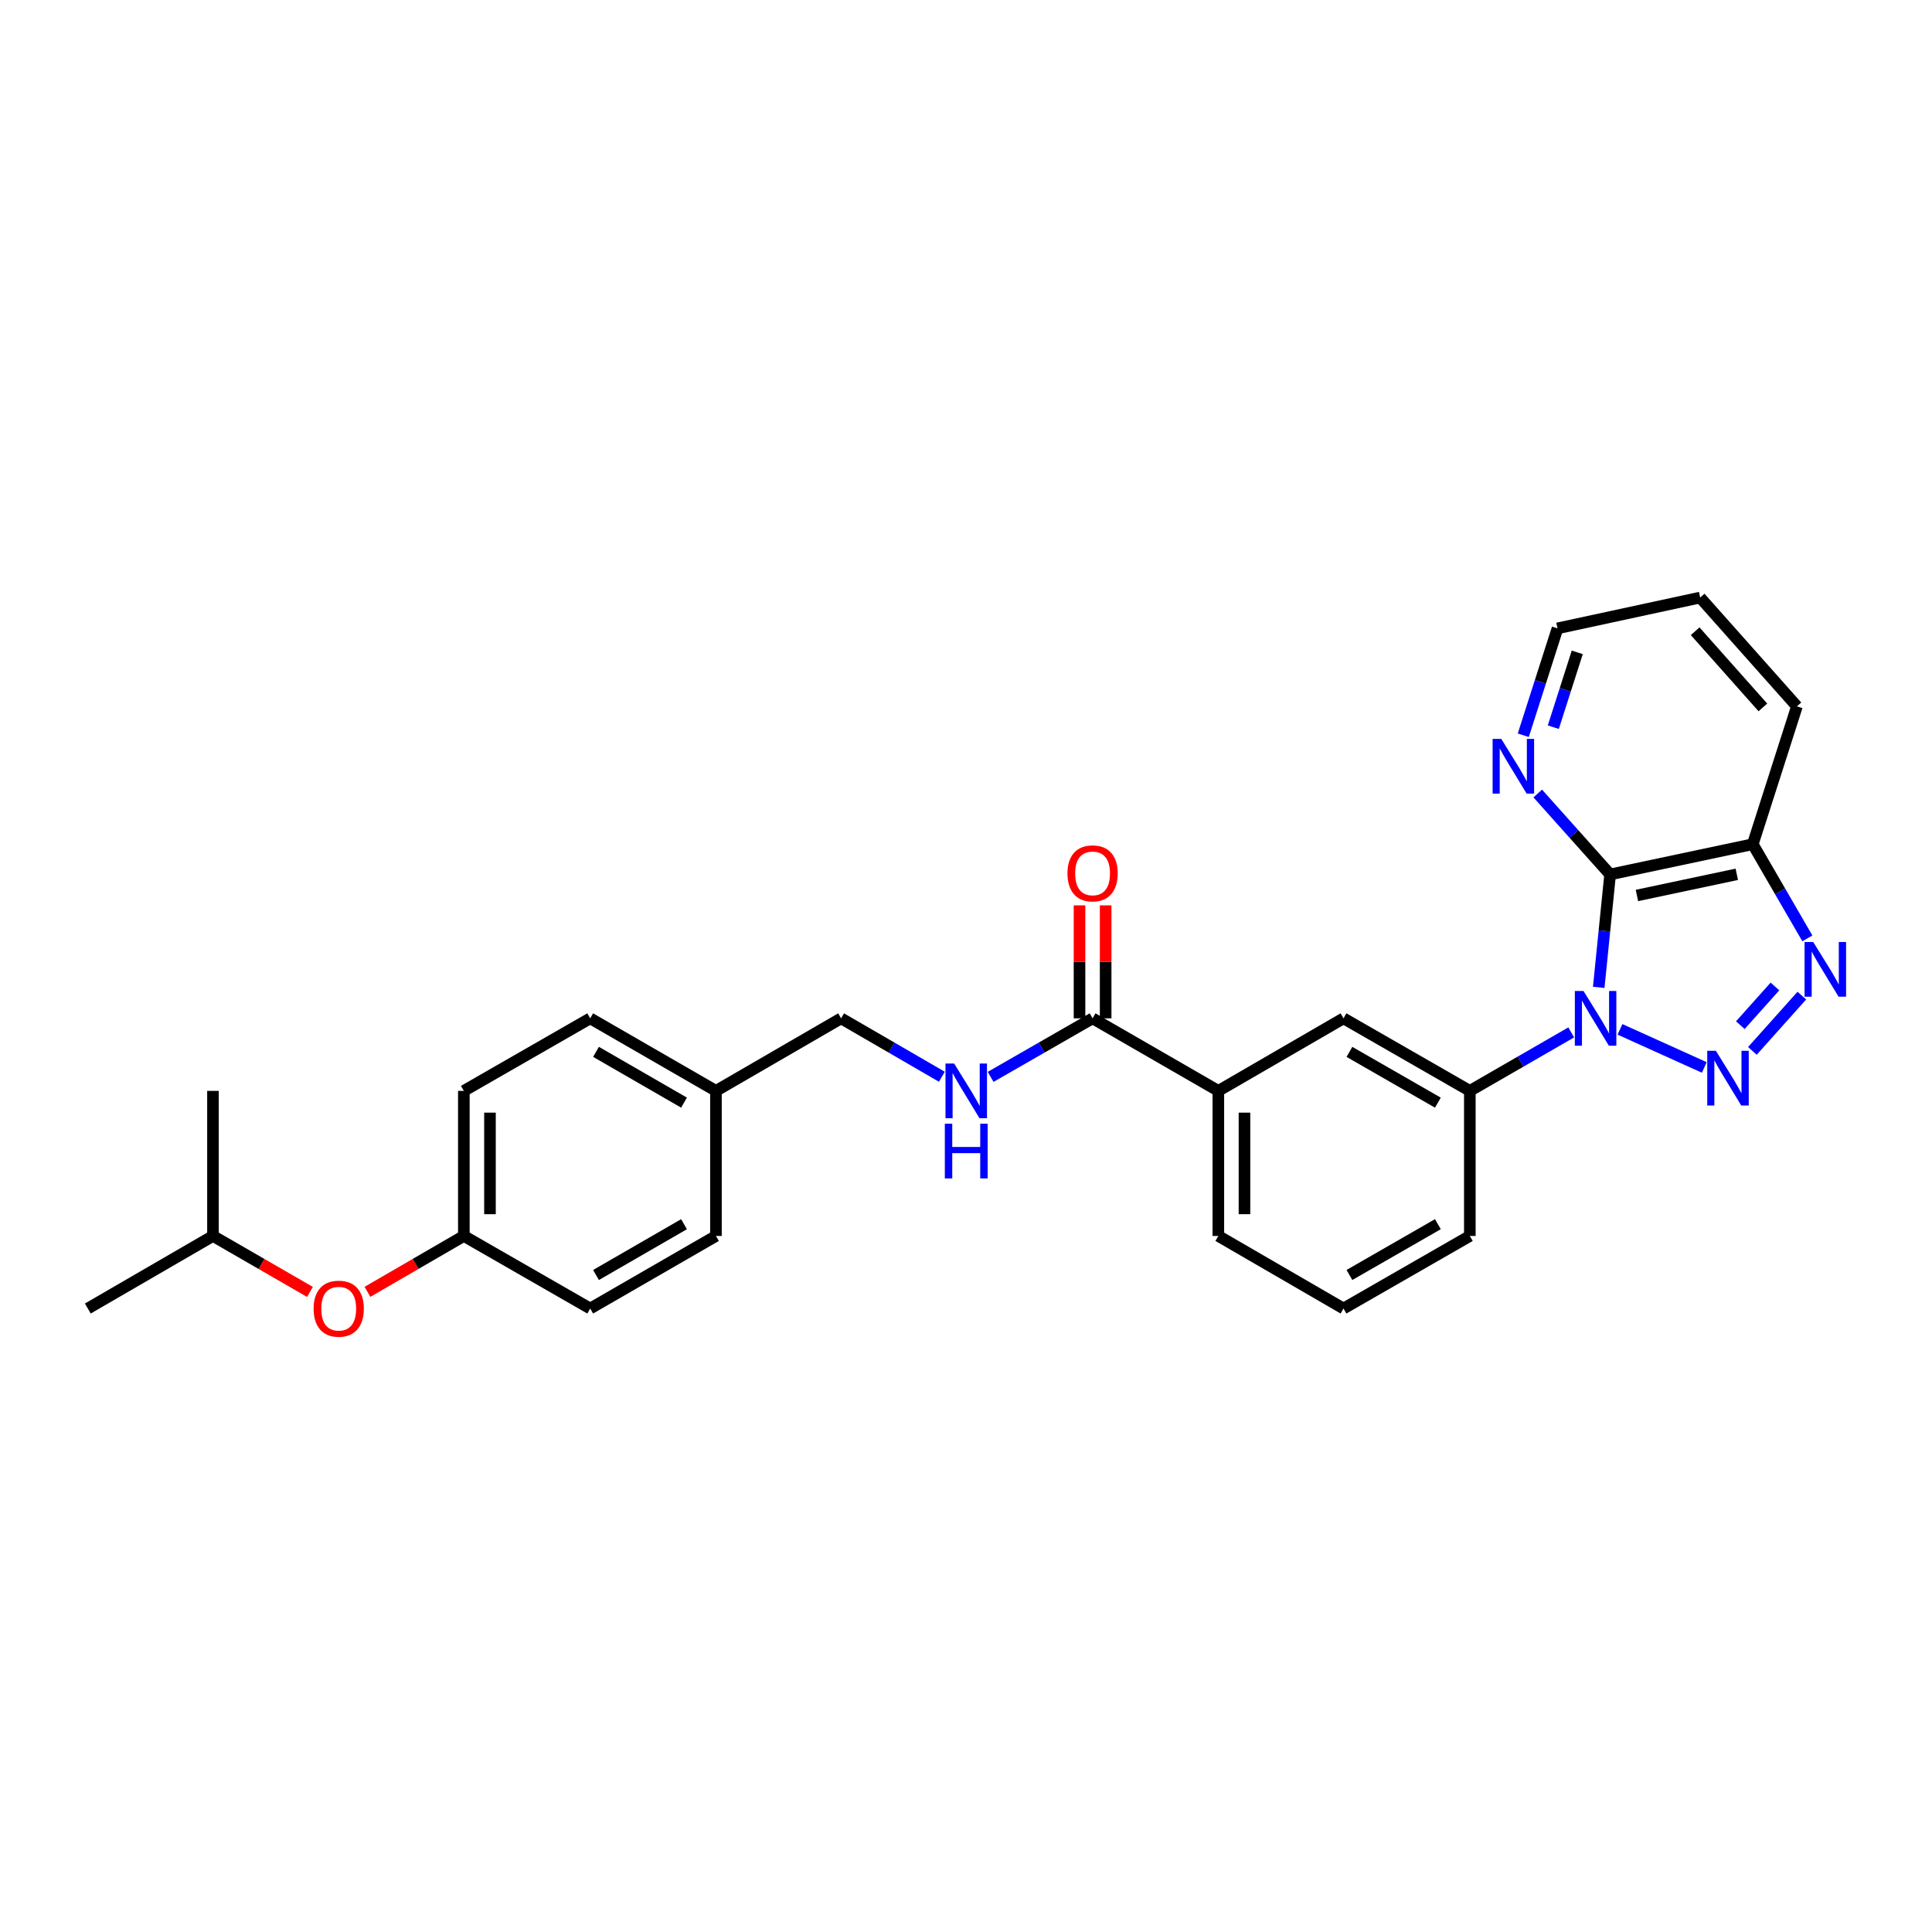 <?xml version='1.0' encoding='iso-8859-1'?>
<svg version='1.1' baseProfile='full'
              xmlns='http://www.w3.org/2000/svg'
                      xmlns:rdkit='http://www.rdkit.org/xml'
                      xmlns:xlink='http://www.w3.org/1999/xlink'
                  xml:space='preserve'
width='1000px' height='1000px' viewBox='0 0 1000 1000'>
<!-- END OF HEADER -->
<rect style='opacity:1.0;fill:#FFFFFF;stroke:none' width='1000' height='1000' x='0' y='0'> </rect>
<path class='bond-0' d='M 838.5,532.792 L 882.135,552.509' style='fill:none;fill-rule:evenodd;stroke:#0000FF;stroke-width:6px;stroke-linecap:butt;stroke-linejoin:miter;stroke-opacity:1' />
<path class='bond-1' d='M 827.498,511.059 L 830.446,481.835' style='fill:none;fill-rule:evenodd;stroke:#0000FF;stroke-width:6px;stroke-linecap:butt;stroke-linejoin:miter;stroke-opacity:1' />
<path class='bond-1' d='M 830.446,481.835 L 833.394,452.611' style='fill:none;fill-rule:evenodd;stroke:#000000;stroke-width:6px;stroke-linecap:butt;stroke-linejoin:miter;stroke-opacity:1' />
<path class='bond-4' d='M 813.262,534.369 L 787.024,549.503' style='fill:none;fill-rule:evenodd;stroke:#0000FF;stroke-width:6px;stroke-linecap:butt;stroke-linejoin:miter;stroke-opacity:1' />
<path class='bond-4' d='M 787.024,549.503 L 760.786,564.638' style='fill:none;fill-rule:evenodd;stroke:#000000;stroke-width:6px;stroke-linecap:butt;stroke-linejoin:miter;stroke-opacity:1' />
<path class='bond-2' d='M 907.038,543.936 L 932.628,515.327' style='fill:none;fill-rule:evenodd;stroke:#0000FF;stroke-width:6px;stroke-linecap:butt;stroke-linejoin:miter;stroke-opacity:1' />
<path class='bond-2' d='M 900.795,530.628 L 918.708,510.601' style='fill:none;fill-rule:evenodd;stroke:#0000FF;stroke-width:6px;stroke-linecap:butt;stroke-linejoin:miter;stroke-opacity:1' />
<path class='bond-3' d='M 833.394,452.611 L 907.235,436.959' style='fill:none;fill-rule:evenodd;stroke:#000000;stroke-width:6px;stroke-linecap:butt;stroke-linejoin:miter;stroke-opacity:1' />
<path class='bond-3' d='M 847.275,463.494 L 898.964,452.538' style='fill:none;fill-rule:evenodd;stroke:#000000;stroke-width:6px;stroke-linecap:butt;stroke-linejoin:miter;stroke-opacity:1' />
<path class='bond-6' d='M 833.394,452.611 L 814.663,431.662' style='fill:none;fill-rule:evenodd;stroke:#000000;stroke-width:6px;stroke-linecap:butt;stroke-linejoin:miter;stroke-opacity:1' />
<path class='bond-6' d='M 814.663,431.662 L 795.932,410.713' style='fill:none;fill-rule:evenodd;stroke:#0000FF;stroke-width:6px;stroke-linecap:butt;stroke-linejoin:miter;stroke-opacity:1' />
<path class='bond-28' d='M 935.49,485.706 L 921.363,461.332' style='fill:none;fill-rule:evenodd;stroke:#0000FF;stroke-width:6px;stroke-linecap:butt;stroke-linejoin:miter;stroke-opacity:1' />
<path class='bond-28' d='M 921.363,461.332 L 907.235,436.959' style='fill:none;fill-rule:evenodd;stroke:#000000;stroke-width:6px;stroke-linecap:butt;stroke-linejoin:miter;stroke-opacity:1' />
<path class='bond-20' d='M 907.235,436.959 L 930.085,365.613' style='fill:none;fill-rule:evenodd;stroke:#000000;stroke-width:6px;stroke-linecap:butt;stroke-linejoin:miter;stroke-opacity:1' />
<path class='bond-7' d='M 760.786,564.638 L 695.391,527.09' style='fill:none;fill-rule:evenodd;stroke:#000000;stroke-width:6px;stroke-linecap:butt;stroke-linejoin:miter;stroke-opacity:1' />
<path class='bond-7' d='M 744.242,570.735 L 698.466,544.451' style='fill:none;fill-rule:evenodd;stroke:#000000;stroke-width:6px;stroke-linecap:butt;stroke-linejoin:miter;stroke-opacity:1' />
<path class='bond-19' d='M 760.786,564.638 L 760.786,639.726' style='fill:none;fill-rule:evenodd;stroke:#000000;stroke-width:6px;stroke-linecap:butt;stroke-linejoin:miter;stroke-opacity:1' />
<path class='bond-5' d='M 565.518,527.09 L 630.612,564.638' style='fill:none;fill-rule:evenodd;stroke:#000000;stroke-width:6px;stroke-linecap:butt;stroke-linejoin:miter;stroke-opacity:1' />
<path class='bond-9' d='M 565.518,527.09 L 539.133,542.239' style='fill:none;fill-rule:evenodd;stroke:#000000;stroke-width:6px;stroke-linecap:butt;stroke-linejoin:miter;stroke-opacity:1' />
<path class='bond-9' d='M 539.133,542.239 L 512.748,557.389' style='fill:none;fill-rule:evenodd;stroke:#0000FF;stroke-width:6px;stroke-linecap:butt;stroke-linejoin:miter;stroke-opacity:1' />
<path class='bond-10' d='M 572.281,527.09 L 572.281,497.854' style='fill:none;fill-rule:evenodd;stroke:#000000;stroke-width:6px;stroke-linecap:butt;stroke-linejoin:miter;stroke-opacity:1' />
<path class='bond-10' d='M 572.281,497.854 L 572.281,468.617' style='fill:none;fill-rule:evenodd;stroke:#FF0000;stroke-width:6px;stroke-linecap:butt;stroke-linejoin:miter;stroke-opacity:1' />
<path class='bond-10' d='M 558.755,527.09 L 558.755,497.854' style='fill:none;fill-rule:evenodd;stroke:#000000;stroke-width:6px;stroke-linecap:butt;stroke-linejoin:miter;stroke-opacity:1' />
<path class='bond-10' d='M 558.755,497.854 L 558.755,468.617' style='fill:none;fill-rule:evenodd;stroke:#FF0000;stroke-width:6px;stroke-linecap:butt;stroke-linejoin:miter;stroke-opacity:1' />
<path class='bond-23' d='M 788.447,380.567 L 797.305,352.904' style='fill:none;fill-rule:evenodd;stroke:#0000FF;stroke-width:6px;stroke-linecap:butt;stroke-linejoin:miter;stroke-opacity:1' />
<path class='bond-23' d='M 797.305,352.904 L 806.163,325.24' style='fill:none;fill-rule:evenodd;stroke:#000000;stroke-width:6px;stroke-linecap:butt;stroke-linejoin:miter;stroke-opacity:1' />
<path class='bond-23' d='M 803.986,376.393 L 810.186,357.028' style='fill:none;fill-rule:evenodd;stroke:#0000FF;stroke-width:6px;stroke-linecap:butt;stroke-linejoin:miter;stroke-opacity:1' />
<path class='bond-23' d='M 810.186,357.028 L 816.387,337.663' style='fill:none;fill-rule:evenodd;stroke:#000000;stroke-width:6px;stroke-linecap:butt;stroke-linejoin:miter;stroke-opacity:1' />
<path class='bond-8' d='M 695.391,527.09 L 630.612,564.638' style='fill:none;fill-rule:evenodd;stroke:#000000;stroke-width:6px;stroke-linecap:butt;stroke-linejoin:miter;stroke-opacity:1' />
<path class='bond-29' d='M 630.612,564.638 L 630.612,639.726' style='fill:none;fill-rule:evenodd;stroke:#000000;stroke-width:6px;stroke-linecap:butt;stroke-linejoin:miter;stroke-opacity:1' />
<path class='bond-29' d='M 644.138,575.901 L 644.138,628.463' style='fill:none;fill-rule:evenodd;stroke:#000000;stroke-width:6px;stroke-linecap:butt;stroke-linejoin:miter;stroke-opacity:1' />
<path class='bond-12' d='M 487.511,557.327 L 461.432,542.208' style='fill:none;fill-rule:evenodd;stroke:#0000FF;stroke-width:6px;stroke-linecap:butt;stroke-linejoin:miter;stroke-opacity:1' />
<path class='bond-12' d='M 461.432,542.208 L 435.352,527.09' style='fill:none;fill-rule:evenodd;stroke:#000000;stroke-width:6px;stroke-linecap:butt;stroke-linejoin:miter;stroke-opacity:1' />
<path class='bond-11' d='M 190.192,668.663 L 215.138,654.194' style='fill:none;fill-rule:evenodd;stroke:#FF0000;stroke-width:6px;stroke-linecap:butt;stroke-linejoin:miter;stroke-opacity:1' />
<path class='bond-11' d='M 215.138,654.194 L 240.084,639.726' style='fill:none;fill-rule:evenodd;stroke:#000000;stroke-width:6px;stroke-linecap:butt;stroke-linejoin:miter;stroke-opacity:1' />
<path class='bond-24' d='M 160.441,668.702 L 135.337,654.214' style='fill:none;fill-rule:evenodd;stroke:#FF0000;stroke-width:6px;stroke-linecap:butt;stroke-linejoin:miter;stroke-opacity:1' />
<path class='bond-24' d='M 135.337,654.214 L 110.233,639.726' style='fill:none;fill-rule:evenodd;stroke:#000000;stroke-width:6px;stroke-linecap:butt;stroke-linejoin:miter;stroke-opacity:1' />
<path class='bond-14' d='M 435.352,527.09 L 370.573,564.638' style='fill:none;fill-rule:evenodd;stroke:#000000;stroke-width:6px;stroke-linecap:butt;stroke-linejoin:miter;stroke-opacity:1' />
<path class='bond-13' d='M 240.084,639.726 L 240.084,564.638' style='fill:none;fill-rule:evenodd;stroke:#000000;stroke-width:6px;stroke-linecap:butt;stroke-linejoin:miter;stroke-opacity:1' />
<path class='bond-13' d='M 253.609,628.463 L 253.609,575.901' style='fill:none;fill-rule:evenodd;stroke:#000000;stroke-width:6px;stroke-linecap:butt;stroke-linejoin:miter;stroke-opacity:1' />
<path class='bond-31' d='M 240.084,639.726 L 305.486,677.289' style='fill:none;fill-rule:evenodd;stroke:#000000;stroke-width:6px;stroke-linecap:butt;stroke-linejoin:miter;stroke-opacity:1' />
<path class='bond-17' d='M 370.573,564.638 L 370.573,639.726' style='fill:none;fill-rule:evenodd;stroke:#000000;stroke-width:6px;stroke-linecap:butt;stroke-linejoin:miter;stroke-opacity:1' />
<path class='bond-18' d='M 370.573,564.638 L 305.486,527.09' style='fill:none;fill-rule:evenodd;stroke:#000000;stroke-width:6px;stroke-linecap:butt;stroke-linejoin:miter;stroke-opacity:1' />
<path class='bond-18' d='M 354.051,570.721 L 308.491,544.438' style='fill:none;fill-rule:evenodd;stroke:#000000;stroke-width:6px;stroke-linecap:butt;stroke-linejoin:miter;stroke-opacity:1' />
<path class='bond-15' d='M 305.486,677.289 L 370.573,639.726' style='fill:none;fill-rule:evenodd;stroke:#000000;stroke-width:6px;stroke-linecap:butt;stroke-linejoin:miter;stroke-opacity:1' />
<path class='bond-15' d='M 308.489,659.94 L 354.049,633.646' style='fill:none;fill-rule:evenodd;stroke:#000000;stroke-width:6px;stroke-linecap:butt;stroke-linejoin:miter;stroke-opacity:1' />
<path class='bond-16' d='M 240.084,564.638 L 305.486,527.09' style='fill:none;fill-rule:evenodd;stroke:#000000;stroke-width:6px;stroke-linecap:butt;stroke-linejoin:miter;stroke-opacity:1' />
<path class='bond-22' d='M 760.786,639.726 L 695.391,677.289' style='fill:none;fill-rule:evenodd;stroke:#000000;stroke-width:6px;stroke-linecap:butt;stroke-linejoin:miter;stroke-opacity:1' />
<path class='bond-22' d='M 744.24,633.632 L 698.464,659.926' style='fill:none;fill-rule:evenodd;stroke:#000000;stroke-width:6px;stroke-linecap:butt;stroke-linejoin:miter;stroke-opacity:1' />
<path class='bond-30' d='M 930.085,365.613 L 880.004,309.295' style='fill:none;fill-rule:evenodd;stroke:#000000;stroke-width:6px;stroke-linecap:butt;stroke-linejoin:miter;stroke-opacity:1' />
<path class='bond-30' d='M 912.466,366.153 L 877.409,326.73' style='fill:none;fill-rule:evenodd;stroke:#000000;stroke-width:6px;stroke-linecap:butt;stroke-linejoin:miter;stroke-opacity:1' />
<path class='bond-21' d='M 630.612,639.726 L 695.391,677.289' style='fill:none;fill-rule:evenodd;stroke:#000000;stroke-width:6px;stroke-linecap:butt;stroke-linejoin:miter;stroke-opacity:1' />
<path class='bond-25' d='M 806.163,325.24 L 880.004,309.295' style='fill:none;fill-rule:evenodd;stroke:#000000;stroke-width:6px;stroke-linecap:butt;stroke-linejoin:miter;stroke-opacity:1' />
<path class='bond-26' d='M 110.233,639.726 L 110.233,564.638' style='fill:none;fill-rule:evenodd;stroke:#000000;stroke-width:6px;stroke-linecap:butt;stroke-linejoin:miter;stroke-opacity:1' />
<path class='bond-27' d='M 110.233,639.726 L 45.455,677.289' style='fill:none;fill-rule:evenodd;stroke:#000000;stroke-width:6px;stroke-linecap:butt;stroke-linejoin:miter;stroke-opacity:1' />
<path  class='atom-0' d='M 819.62 512.93
L 828.9 527.93
Q 829.82 529.41, 831.3 532.09
Q 832.78 534.77, 832.86 534.93
L 832.86 512.93
L 836.62 512.93
L 836.62 541.25
L 832.74 541.25
L 822.78 524.85
Q 821.62 522.93, 820.38 520.73
Q 819.18 518.53, 818.82 517.85
L 818.82 541.25
L 815.14 541.25
L 815.14 512.93
L 819.62 512.93
' fill='#0000FF'/>
<path  class='atom-1' d='M 888.149 543.895
L 897.429 558.895
Q 898.349 560.375, 899.829 563.055
Q 901.309 565.735, 901.389 565.895
L 901.389 543.895
L 905.149 543.895
L 905.149 572.215
L 901.269 572.215
L 891.309 555.815
Q 890.149 553.895, 888.909 551.695
Q 887.709 549.495, 887.349 548.815
L 887.349 572.215
L 883.669 572.215
L 883.669 543.895
L 888.149 543.895
' fill='#0000FF'/>
<path  class='atom-3' d='M 938.523 487.577
L 947.803 502.577
Q 948.723 504.057, 950.203 506.737
Q 951.683 509.417, 951.763 509.577
L 951.763 487.577
L 955.523 487.577
L 955.523 515.897
L 951.643 515.897
L 941.683 499.497
Q 940.523 497.577, 939.283 495.377
Q 938.083 493.177, 937.723 492.497
L 937.723 515.897
L 934.043 515.897
L 934.043 487.577
L 938.523 487.577
' fill='#0000FF'/>
<path  class='atom-7' d='M 777.053 382.441
L 786.333 397.441
Q 787.253 398.921, 788.733 401.601
Q 790.213 404.281, 790.293 404.441
L 790.293 382.441
L 794.053 382.441
L 794.053 410.761
L 790.173 410.761
L 780.213 394.361
Q 779.053 392.441, 777.813 390.241
Q 776.613 388.041, 776.253 387.361
L 776.253 410.761
L 772.573 410.761
L 772.573 382.441
L 777.053 382.441
' fill='#0000FF'/>
<path  class='atom-10' d='M 493.863 550.478
L 503.143 565.478
Q 504.063 566.958, 505.543 569.638
Q 507.023 572.318, 507.103 572.478
L 507.103 550.478
L 510.863 550.478
L 510.863 578.798
L 506.983 578.798
L 497.023 562.398
Q 495.863 560.478, 494.623 558.278
Q 493.423 556.078, 493.063 555.398
L 493.063 578.798
L 489.383 578.798
L 489.383 550.478
L 493.863 550.478
' fill='#0000FF'/>
<path  class='atom-10' d='M 489.043 581.63
L 492.883 581.63
L 492.883 593.67
L 507.363 593.67
L 507.363 581.63
L 511.203 581.63
L 511.203 609.95
L 507.363 609.95
L 507.363 596.87
L 492.883 596.87
L 492.883 609.95
L 489.043 609.95
L 489.043 581.63
' fill='#0000FF'/>
<path  class='atom-11' d='M 552.518 452.059
Q 552.518 445.259, 555.878 441.459
Q 559.238 437.659, 565.518 437.659
Q 571.798 437.659, 575.158 441.459
Q 578.518 445.259, 578.518 452.059
Q 578.518 458.939, 575.118 462.859
Q 571.718 466.739, 565.518 466.739
Q 559.278 466.739, 555.878 462.859
Q 552.518 458.979, 552.518 452.059
M 565.518 463.539
Q 569.838 463.539, 572.158 460.659
Q 574.518 457.739, 574.518 452.059
Q 574.518 446.499, 572.158 443.699
Q 569.838 440.859, 565.518 440.859
Q 561.198 440.859, 558.838 443.659
Q 556.518 446.459, 556.518 452.059
Q 556.518 457.779, 558.838 460.659
Q 561.198 463.539, 565.518 463.539
' fill='#FF0000'/>
<path  class='atom-12' d='M 162.32 677.369
Q 162.32 670.569, 165.68 666.769
Q 169.04 662.969, 175.32 662.969
Q 181.6 662.969, 184.96 666.769
Q 188.32 670.569, 188.32 677.369
Q 188.32 684.249, 184.92 688.169
Q 181.52 692.049, 175.32 692.049
Q 169.08 692.049, 165.68 688.169
Q 162.32 684.289, 162.32 677.369
M 175.32 688.849
Q 179.64 688.849, 181.96 685.969
Q 184.32 683.049, 184.32 677.369
Q 184.32 671.809, 181.96 669.009
Q 179.64 666.169, 175.32 666.169
Q 171 666.169, 168.64 668.969
Q 166.32 671.769, 166.32 677.369
Q 166.32 683.089, 168.64 685.969
Q 171 688.849, 175.32 688.849
' fill='#FF0000'/>
</svg>
